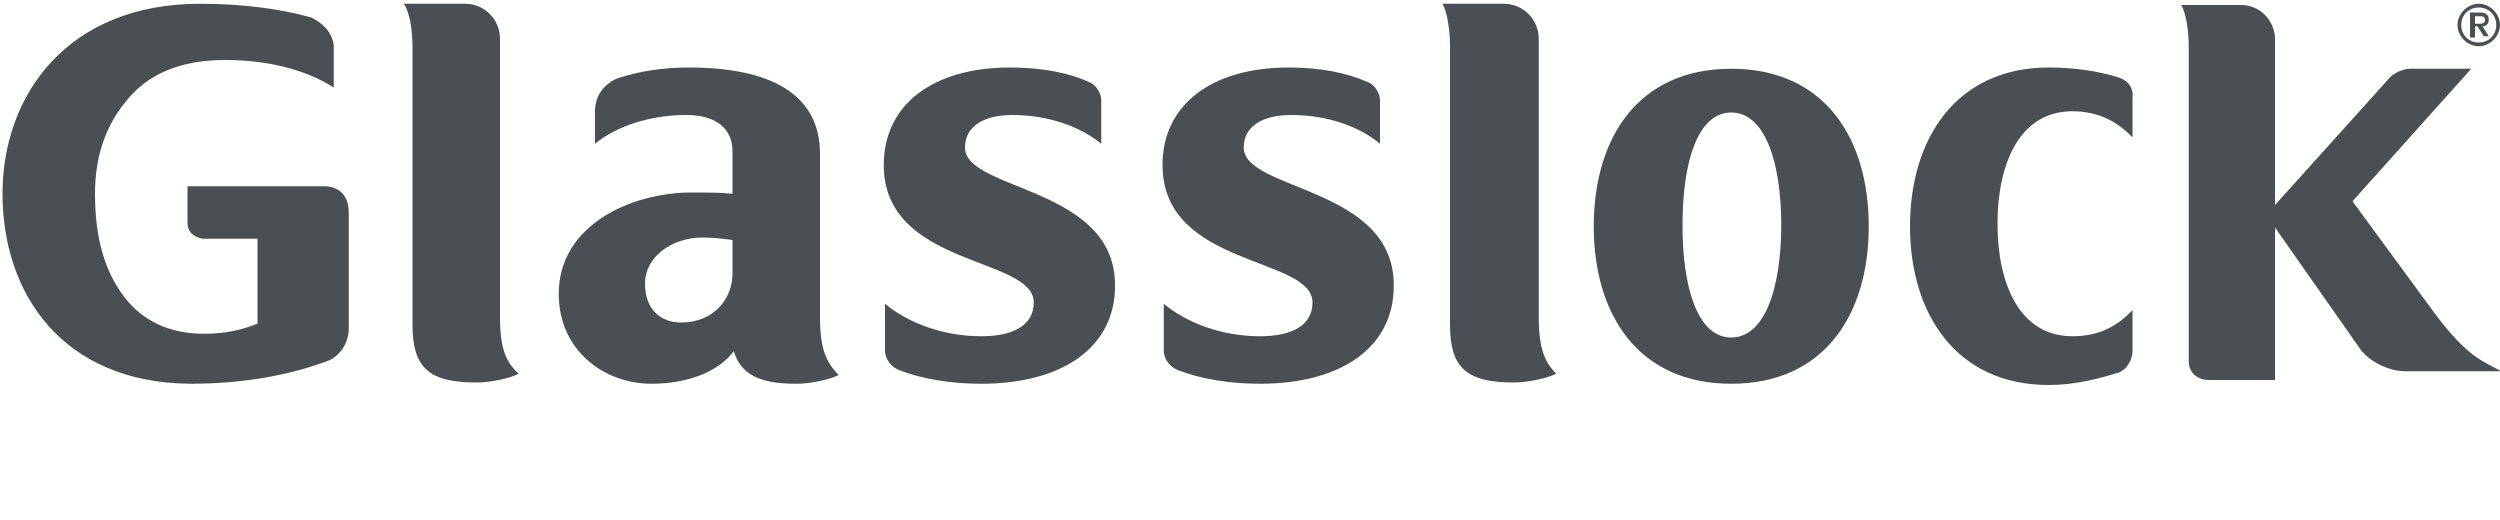 <?xml version="1.0" encoding="UTF-8"?>
<!-- Generator: Adobe Illustrator 24.0.0, SVG Export Plug-In . SVG Version: 6.00 Build 0)  -->
<svg xmlns="http://www.w3.org/2000/svg" xmlns:xlink="http://www.w3.org/1999/xlink" id="glasslock" x="0px" y="0px" viewBox="0 0 200 41.6" style="enable-background:new 0 0 200 41.6;" xml:space="preserve">
<style type="text/css">
	.st0{fill:#4A4F54;}
</style>
<g>
	<g>
		<path class="st0" d="M58.6,21.6c0.1,2.4-1.6,4.2-4.1,4.2c-1.7,0-2.9-1.1-2.9-3.1c0-2.2,2.2-3.7,4.6-3.7c0.8,0,1.7,0.1,2.4,0.2    V21.6z M65.6,25.4V12.3c0-4.8-4-6.9-10.5-6.9c-2.1,0-3.9,0.3-5.5,0.8c-0.4,0.1-2,0.8-2,2.7v2.6c1.7-1.4,4.4-2.3,7.3-2.3    c2.4,0,3.7,1.1,3.7,2.9v3.4c-1-0.1-2-0.1-3.3-0.1c-4.8,0-10.6,2.6-10.6,8.1c0,4.6,3.7,7.2,7.4,7.2c3,0,5.4-1,6.6-2.6    c0.6,1.9,2.1,2.6,5,2.6c1.1,0,2.6-0.3,3.4-0.7C66.1,29,65.6,27.9,65.6,25.4 M40,3.1c0-1.5-1.2-2.8-2.8-2.8h-4.9    C32.8,1,33,2.5,33,3.8V26c0,3.4,1.3,4.6,5.1,4.6c1.1,0,2.6-0.3,3.4-0.7c-1-0.9-1.5-2-1.5-4.5V3.1z"></path>
		<path class="st0" d="M15,17.8c0,1,0.8,1.2,1.2,1.3h4.4v6.8l-0.3,0.1c-1.3,0.5-2.6,0.7-4,0.7c-2.7,0-4.9-1-6.4-3    c-1.5-2-2.3-4.6-2.3-8.2c0-2.7,0.7-5.2,2.4-7.3c1.7-2.2,4.3-3.4,8-3.4c3.5,0,6.5,0.8,8.7,2.2V3.6c-0.2-1.3-1.2-1.9-1.8-2.2    c-2.5-0.7-5.5-1.1-8.9-1.1C5.4,0.3,0.2,7.6,0.2,15.5c0,7.9,4.7,15.1,15,15.2c4.3,0,8.1-0.7,11.2-1.9c1.5-0.8,1.5-2.4,1.5-2.4l0,0    V17l0,0c0-1.8-1.3-2.1-1.9-2.1H15V17.8z"></path>
		<path class="st0" d="M77.2,11.8c0-1.7,1.5-2.6,3.8-2.6c2.8,0,5.4,0.9,7.1,2.3V8c0-0.5-0.4-1.2-0.9-1.4c-1.7-0.8-3.9-1.2-6.4-1.2    c-6.2,0-10.1,3-10.1,7.8c0,8.2,12,7.3,12,11c0,1.8-1.6,2.7-4.2,2.7c-3.1,0-5.9-1.1-7.7-2.6v3.6v0v0.2c0,0.3,0.2,1.1,1.1,1.5    c1.8,0.7,4.1,1.1,6.6,1.1c6.6,0,10.7-3,10.7-7.8C89.3,14.9,77.2,15.3,77.2,11.8"></path>
		<path class="st0" d="M99.5,11.8c0-1.7,1.5-2.6,3.8-2.6c2.9,0,5.4,0.9,7.1,2.3V8c0-0.5-0.4-1.2-0.9-1.4c-1.8-0.8-3.9-1.2-6.4-1.2    c-6.2,0-10.1,3-10.1,7.8c0,8.2,12,7.3,12,11c0,1.8-1.6,2.7-4.2,2.7c-3.1,0-5.9-1.1-7.7-2.6v3.6v0v0.2c0,0.3,0.2,1.1,1.1,1.5    c1.8,0.7,4.1,1.1,6.6,1.1c6.6,0,10.7-3,10.7-7.8C111.6,14.9,99.5,15.3,99.5,11.8"></path>
	</g>
	<g>
		<path class="st0" d="M123.1,25.4V3.1c0-1.5-1.2-2.8-2.8-2.8h-4.9c0.4,0.7,0.6,2.2,0.6,3.4V26c0,3.4,1.3,4.6,5.1,4.6    c1,0,2.6-0.3,3.4-0.7C123.6,29,123.1,27.9,123.1,25.4 M169.5,6.2c-1.6-0.5-3.5-0.8-5.6-0.8c-7.4,0-11.1,5.7-11.1,12.7    c0,7,3.7,12.7,11.1,12.7c2.1,0,4-0.5,5.6-1c0.6-0.2,1.1-1,1.1-1.7v-3.3c-1.2,1.3-2.7,2.1-4.8,2.1c-4.3,0-6-4.3-6-9    c0-4.7,1.7-9,6-9c2,0,3.6,0.8,4.8,2.1V7.9C170.7,7.2,170.4,6.5,169.5,6.2 M138.5,27c-2.7,0-3.9-4-3.9-9c0-5,1.2-9,3.9-9    c2.7,0,4,4,4,9C142.5,23,141.2,27,138.5,27 M138.5,5.5c-7.5,0-11,5.6-11,12.6c0,7,3.5,12.6,11,12.6c7.5,0,11-5.6,11-12.6    C149.5,11.1,146,5.5,138.5,5.5"></path>
		<path class="st0" d="M194.8,25.1l-6.6-9l9.5-10.6h-4.9c-0.6,0-1.4,0.4-1.7,0.8L182,16.4V3c-0.1-1.5-1.3-2.6-2.7-2.6h-4.8    c0.4,0.7,0.6,2.1,0.6,3.4v25.1h0c0,1,0.8,1.5,1.6,1.5h5.3V18.2l6.8,9.7c0.7,1,2.3,1.8,3.6,1.8h7.7    C198.7,28.9,197.5,28.7,194.8,25.1"></path>
		<path class="st0" d="M198,1.9h0.3c0.2,0,0.5,0,0.5-0.3c0-0.3-0.2-0.3-0.5-0.3H198V1.9z M197.6,1h0.8c0.5,0,0.7,0.2,0.7,0.6    c0,0.3-0.2,0.5-0.5,0.5l0.5,0.8h-0.4l-0.5-0.8H198V3h-0.4V1z M198.3,3.4c0.8,0,1.4-0.6,1.4-1.4s-0.6-1.4-1.4-1.4    c-0.8,0-1.4,0.6-1.4,1.4S197.5,3.4,198.3,3.4 M198.3,0.3c0.9,0,1.7,0.8,1.7,1.7c0,0.9-0.8,1.7-1.7,1.7c-0.9,0-1.7-0.8-1.7-1.7    C196.6,1.1,197.4,0.3,198.3,0.3"></path>
	</g>
</g>
</svg>

